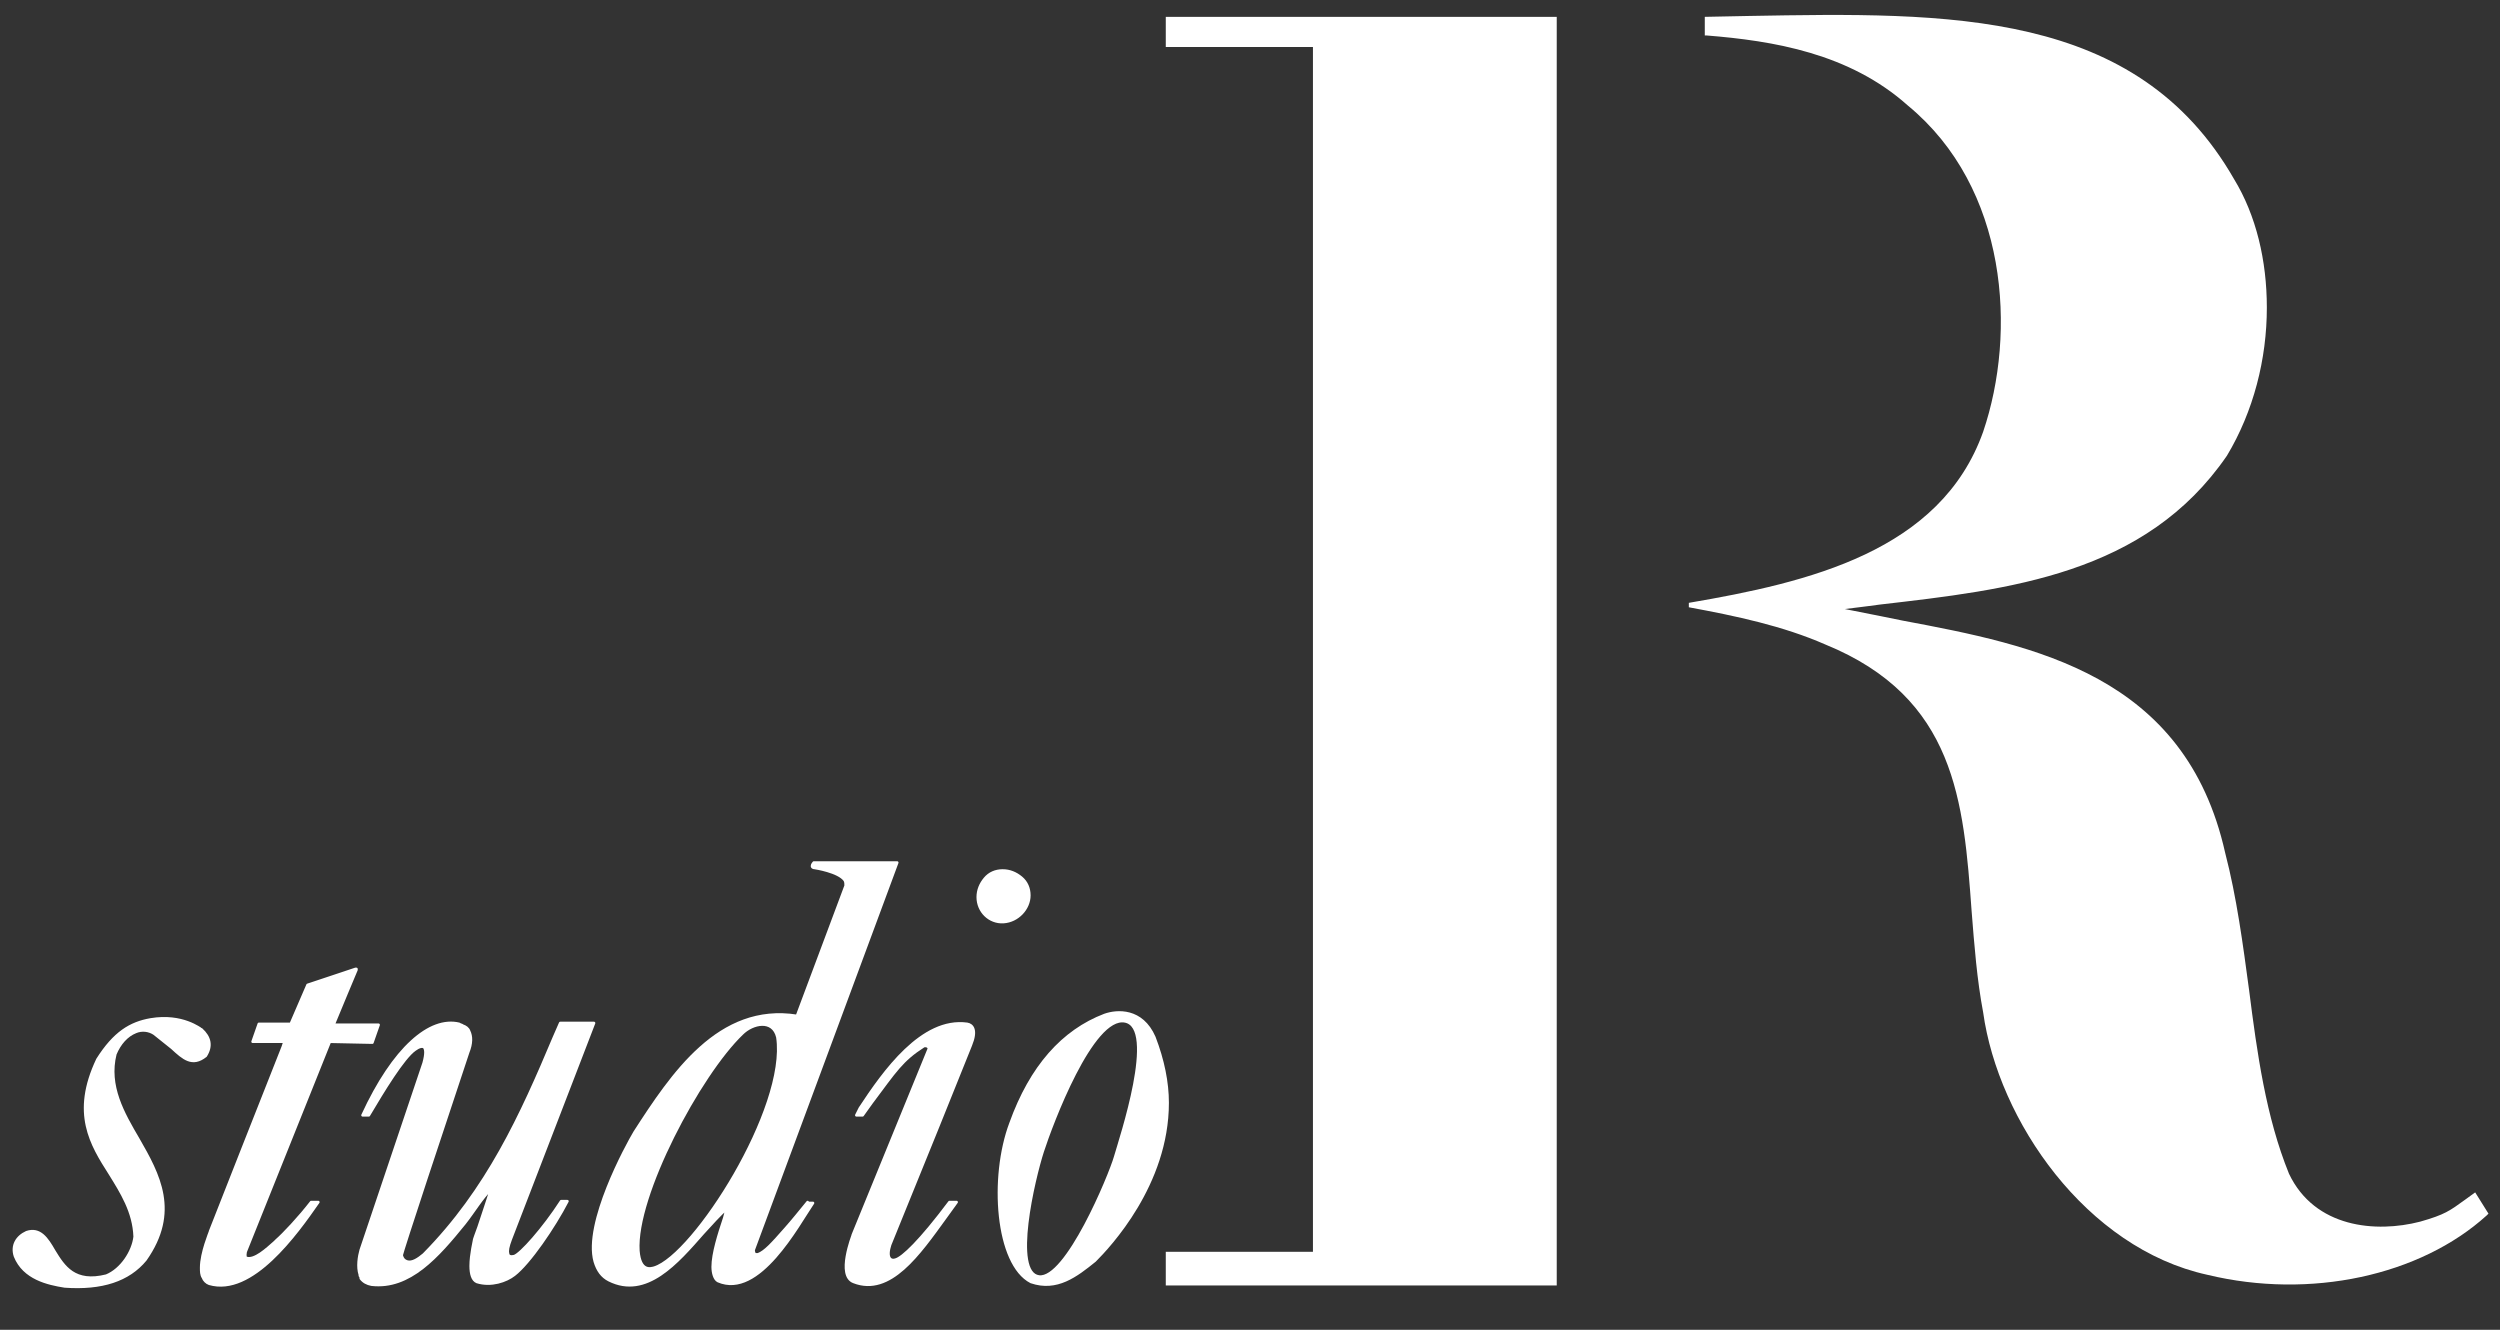 <?xml version="1.0" encoding="utf-8"?>
<!-- Generator: Adobe Illustrator 25.2.3, SVG Export Plug-In . SVG Version: 6.00 Build 0)  -->
<svg version="1.1" id="レイヤー_1" xmlns="http://www.w3.org/2000/svg" xmlns:xlink="http://www.w3.org/1999/xlink" x="0px"
	 y="0px" viewBox="0 0 282 150" style="enable-background:new 0 0 282 150;" xml:space="preserve">
<rect x="0" y="0" width="282" height="150" fill="#333333" stroke="none"/>
<style type="text/css">
	.st0{display:none;}
	.st1{display:inline;fill:#FFF100;}
	
		.st2{display:inline;fill:#FFF100;stroke:#FFF100;stroke-width:0.305;stroke-linecap:round;stroke-linejoin:round;stroke-miterlimit:10;}
	.st3{fill:#FFFFFF;}
	.st4{fill:#FFFFFF;stroke:#FFFFFF;stroke-width:0.305;stroke-linecap:round;stroke-linejoin:round;stroke-miterlimit:10;}
</style>
<g class="st0">
	<path class="st1" d="M131.4,3.1v3.4c0,0,16.2,0,16.8,0c0,0.6,0,136.8,0,137.4c-0.5,0-16.8,0-16.8,0v3.8h44.5V3.1h-0.3H131.4z"/>
	<path class="st1" d="M280.6,137.2l-1.2,0.9c-1.8,1.3-2.3,1.7-5.1,2.6c-5.1,1.3-12.1,0.7-14.9-5.5c-2.7-6.4-3.6-13.8-4.5-20.9
		c-0.7-5.2-1.4-10.6-2.8-15.7c-4.5-20.3-21.7-23.6-36.8-26.5c0,0-4.4-0.9-6.5-1.4c1.7-0.2,4-0.5,4-0.5c14.9-1.7,30.3-3.5,39.6-17
		c3-5,4.6-11,4.6-16.9c0-5.3-1.3-10.5-3.8-14.6C242.1,2.2,220.7,2.6,197.9,3l-5.1,0.1v2.2l0.2,0c7.6,0.6,16.3,2,23,8
		c11.4,9.4,12.5,25.9,8.6,37.2c-4.9,13.7-19.9,17.2-33.5,19.5l0,0.6c5.5,1,10.8,2.1,15.6,4.3c14.9,6.1,15.8,17.9,16.7,30.4
		c0.3,3.8,0.6,7.8,1.3,11.5c1.7,12.3,11.7,26.9,25.6,29.9c11.7,2.8,24.2,0.1,31.8-6.8l0.2-0.2L280.6,137.2z"/>
	<path class="st2" d="M40.9,120c0,0,0.7-2,0.7-2s0,0,0,0v0h-1.2c-1.5,0-3.9,0-4,0l0.1-0.2c0.4-1,2.5-6,2.5-6l0-0.1l-0.1,0l-5.5,1.8
		c0,0-1.9,4.5-1.9,4.5l-3.7,0c0,0-0.7,2-0.7,2h0l0,0H28l2.8,0l-0.2,0.6c-1.4,3.5-8.3,21.1-8.3,21.1c0,0.1-1,2.4-1,4.1
		c0,0.4,0,0.8,0.2,1.1c0.1,0.3,0.4,0.6,0.7,0.7c4.8,1.4,9.9-5.7,12.4-9.3l0,0c0,0,0,0,0,0h-0.1l-0.7,0c-1.4,1.8-3.2,3.6-4,4.3
		l-0.2,0.2c-0.9,0.8-2.3,2.2-3.2,1.9c-0.1,0-0.3-0.2-0.1-0.7c0,0,9.6-24,9.6-24L40.9,120z"/>
	<path class="st2" d="M21.4,118.5L21.4,118.5c-0.1,0-2.1-1.7-5.8-1.1c-2.3,0.4-4.2,1.5-6.1,4.5c-2.9,6.1-0.7,9.7,1.4,13.1
		c1.3,2.1,2.7,4.3,2.8,7.2c-0.2,1.7-1.6,3.7-3.2,4.4c-3.6,0.9-4.8-1-6-2.9c-0.9-1.4-1.6-2.6-3.1-2.2c-1.2,0.5-1.7,1.5-1.3,2.7
		c1,2.5,3.7,3.2,5.7,3.4c4.2,0.3,7.2-0.7,9.2-3c3.9-5.5,1.5-9.7-0.8-13.7c-1.7-3-3.5-6.1-2.7-9.7c0.5-1.2,1.3-2.1,2.4-2.5
		c0.8-0.3,1.5-0.2,2.1,0.2l2,1.6c1.3,1.2,2.3,2.1,3.8,0.9C22.6,120.5,22.4,119.5,21.4,118.5z"/>
	<path class="st2" d="M39.9,128.4 M40.5,128.4c1.6-2.7,3.9-6.6,5.3-7.5c0.4-0.3,0.9-0.5,1.1-0.2c0.1,0.2,0.2,0.6-0.1,1.7l-7.2,21.4
		c-0.2,0.7-0.4,1.9-0.1,2.8c0,0,0,0.1,0,0.1c0.1,0.1,0.1,0.2,0.1,0.3c0.3,0.4,0.7,0.6,1.2,0.7c4.4,0.5,7.6-3.2,10.6-6.9
		c1.1-1.4,2-2.9,3-3.9c-0.1,0.4-0.8,2.6-1.4,4.4c-0.3,0.8-0.5,1.5-0.5,1.5c0,0.1-0.4,1.7-0.4,3c0,0.9,0.2,1.6,0.7,1.8
		c1.6,0.5,3.4-0.1,4.3-0.8c1.7-1.4,4.5-5.5,6.1-8.4l-0.3,0c0,0,0,0,0,0H63l-0.3,0c-2,3.1-4.7,6.1-5.3,6.2c-0.4,0.1-0.6,0-0.7-0.2
		c0,0,0,0,0-0.1c-0.1-0.3,0-0.8,0.3-1.6c0,0,9.5-24.6,9.5-24.6h0l0,0h-1l-2.9,0c0,0-0.7,1.6-0.7,1.6c-3.8,8.9-7.6,17.4-14.9,24.7
		c-0.6,0.5-1.3,1-1.9,0.8c-0.3-0.1-0.5-0.4-0.6-0.8c0-0.3,4.9-15.3,7.5-23.1l0,0c0.4-1,0.4-1.8,0.1-2.4c-0.2-0.3-0.4-0.5-0.7-0.6
		c0,0,0,0,0,0c-0.1-0.1-0.3-0.1-0.4-0.2c-3.4-0.8-7.4,2.7-11,10.4L40.5,128.4z"/>
	<path class="st2" d="M109.2,120.3l-3.8,9.3l-5.5,13.5c-0.2,0.6-0.3,1.3,0,1.7c0.1,0.1,0.3,0.2,0.6,0.1c0.8-0.2,2.8-2.1,6.2-6.6
		l0.8,0l-1.3,1.9c-2.9,4.1-6.2,8.9-10.4,7.3c-1.9-0.7-0.2-5.2-0.1-5.4l8.6-21c0.1-0.2,0.1-0.3,0-0.4c-0.2-0.2-0.5-0.1-0.5-0.1
		c-2.5,1.6-3.2,2.8-6,6.5l-1,1.4l-0.7,0l0.6-0.8c2.7-4.1,7.1-10.3,12.3-9.6C109.3,118.1,109.9,118.7,109.2,120.3z"/>
	<path class="st2" d="M115.8,103.3c0-0.8-0.3-1.5-0.9-2.1c-0.6-0.5-1.3-0.8-2.1-0.8c-0.8,0-1.5,0.3-2.1,0.9
		c-0.5,0.6-0.8,1.3-0.8,2.1c0,1.6,1.4,2.9,3,2.9C114.5,106.2,115.8,104.9,115.8,103.3z"/>
	<path class="st2" d="M90.5,138.3c-0.9,1.1-1.7,2.1-2.5,3c-1.5,1.7-2.3,2.7-3.1,2.9c-0.1,0-0.2,0-0.3,0c-0.2-0.1-0.2-0.5-0.2-0.5
		l16.4-44.2l0,0h0h-9.5c0,0-0.2,0.2-0.2,0.4c0,0.1,0.1,0.2,0.3,0.2c0,0,2.8,0.4,3.4,1.4c0.1,0.2,0.1,0.4,0.1,0.7l-5.6,14.9
		c-8.9-1.4-14.2,6.7-18.5,13.2c-0.9,1.5-5.7,10.4-4.5,14.8c0.3,1,0.8,1.7,1.7,2.1c4.2,2.1,7.8-2,10.7-5.3c1-1.1,1.9-2.1,2.7-2.9
		c0,0,0,0,0,0.1c-0.1,0.2-0.4,1-0.4,1c-0.6,1.8-1.3,4-1.3,5.5c0,0.7,0.2,1.4,0.7,1.6c4.6,2.1,9.1-6.3,10.8-8.9H90.5z M73.1,145.7
		c-0.4,0.1-1.7,0.5-1.8-1.9c-0.4-6.3,7-20.1,11.9-24.8c1.2-1.2,3.6-1.7,4,0.4C88.3,127.5,77.6,144.3,73.1,145.7z"/>
	<path class="st2" d="M130.1,119.5c-1.5-3.2-4.2-3.1-5.6-2.5c-4.7,1.8-8.4,5.9-10.8,12.3c-2.3,6.2-1.6,16.1,2.3,18.1
		c2.9,1,5.2-0.7,7.3-2.4c1.6-1.6,8.3-8.7,8.3-18C131.6,124.6,131.1,122.1,130.1,119.5z M125.6,133.1c-0.6,2.1-5.6,14.1-8.7,13.6
		c-3.1-0.4-0.6-11.1,0.4-14.2c1-3.2,5.7-15.5,9.4-14.8C130.5,118.4,126.2,130.9,125.6,133.1z"/>
</g>
<g>
	<path class="st3" d="M131.5,1.9v3.4c0,0,16.1,0,16.6,0c0,0.6,0,135.4,0,135.9c-0.5,0-16.6,0-16.6,0v3.8h44.1V1.9h-0.3H131.5z"/>
	<path class="st3" d="M279.2,134.5l-1.1,0.8c-1.8,1.3-2.3,1.7-5.1,2.5c-5,1.3-11.9,0.7-14.8-5.4c-2.6-6.4-3.6-13.6-4.5-20.7
		c-0.7-5.2-1.4-10.5-2.7-15.5c-4.5-20.1-21.5-23.4-36.4-26.2c0,0-4.4-0.9-6.5-1.3c1.7-0.2,3.9-0.5,3.9-0.5
		c14.7-1.7,30-3.4,39.2-16.8c3-5,4.5-10.9,4.5-16.7c0-5.3-1.2-10.4-3.7-14.5C241,1,219.8,1.4,197.3,1.8l-5,0.1V4l0.2,0
		c7.5,0.6,16.1,2,22.7,7.9c11.3,9.3,12.3,25.6,8.5,36.8c-4.8,13.5-19.7,17-33.2,19.3l0,0.5c5.4,1,10.6,2.1,15.4,4.2
		c14.7,6,15.6,17.7,16.5,30.1c0.3,3.8,0.6,7.7,1.3,11.4c1.7,12.2,11.6,26.6,25.3,29.6c11.6,2.8,24,0.1,31.5-6.7l0.2-0.2L279.2,134.5
		z"/>
	<path class="st4" d="M42,117.6c0,0,0.7-2,0.7-2s0,0,0,0v0h-1.2c-1.5,0-3.8,0-3.9,0l0.1-0.2c0.4-1,2.5-6,2.5-6l0-0.1l-0.1,0
		l-5.4,1.8c0,0-1.9,4.4-1.9,4.4l-3.6,0c0,0-0.7,2-0.7,2h0l0,0h0.9l2.7,0l-0.2,0.6c-1.4,3.5-8.2,20.8-8.2,20.8c0,0.1-1,2.4-1,4.1
		c0,0.4,0,0.8,0.2,1.1c0.1,0.3,0.4,0.6,0.7,0.7c4.8,1.4,9.8-5.6,12.3-9.2l0,0c0,0,0,0,0,0h-0.1l-0.7,0c-1.4,1.8-3.1,3.6-3.9,4.3
		l-0.2,0.2c-0.9,0.8-2.3,2.1-3.2,1.8c-0.1,0-0.2-0.2-0.1-0.7c0,0,9.5-23.7,9.5-23.7L42,117.6z"/>
	<path class="st4" d="M22.7,116.1L22.7,116.1c-0.1,0-2.1-1.7-5.7-1.1c-2.3,0.4-4.1,1.5-6,4.5c-2.9,6.1-0.7,9.6,1.4,12.9
		c1.3,2.1,2.7,4.3,2.8,7.1c-0.2,1.7-1.5,3.7-3.2,4.4c-3.6,0.9-4.8-1-5.9-2.8c-0.8-1.4-1.6-2.6-3.1-2.1c-1.1,0.5-1.7,1.5-1.3,2.7
		c1,2.5,3.7,3.1,5.6,3.4c4.2,0.3,7.2-0.7,9.1-3c3.8-5.4,1.5-9.6-0.8-13.6c-1.7-2.9-3.5-6-2.6-9.6c0.5-1.2,1.3-2.1,2.3-2.5
		c0.7-0.3,1.5-0.2,2.1,0.2l2,1.6c1.3,1.2,2.3,2.1,3.8,0.9C23.9,118,23.7,117,22.7,116.1z"/>
	<path class="st4" d="M41,125.8 M41.6,125.8c1.6-2.7,3.9-6.5,5.2-7.4c0.4-0.3,0.9-0.5,1.1-0.2c0.1,0.2,0.2,0.6-0.1,1.7L40.7,141
		c-0.2,0.7-0.4,1.9-0.1,2.8c0,0,0,0.1,0,0.1c0.1,0.1,0.1,0.2,0.1,0.3c0.3,0.4,0.7,0.6,1.2,0.7c4.3,0.5,7.5-3.2,10.5-6.9
		c1.1-1.4,1.9-2.8,3-3.9c-0.1,0.4-0.8,2.5-1.4,4.3c-0.3,0.8-0.5,1.4-0.5,1.4c0,0.1-0.4,1.7-0.4,3c0,0.9,0.2,1.6,0.7,1.8
		c1.6,0.5,3.3-0.1,4.2-0.8c1.7-1.3,4.5-5.4,6-8.3l-0.3,0c0,0,0,0,0,0h-0.1l-0.3,0c-2,3.1-4.6,6-5.3,6.2c-0.4,0.1-0.6,0-0.7-0.2
		c0,0,0,0,0-0.1c-0.1-0.3,0-0.8,0.3-1.6c0,0,9.4-24.4,9.4-24.4h0l0,0h-1l-2.8,0c0,0-0.7,1.6-0.7,1.6c-3.7,8.8-7.5,17.2-14.7,24.5
		c-0.6,0.5-1.3,1-1.9,0.8c-0.3-0.1-0.5-0.3-0.6-0.7c0-0.3,4.9-15.1,7.5-22.9l0,0c0.4-1,0.4-1.8,0.1-2.4c-0.1-0.3-0.4-0.5-0.7-0.6
		c0,0,0,0,0,0c-0.1-0.1-0.3-0.1-0.4-0.2c-3.3-0.8-7.4,2.7-10.9,10.3L41.6,125.8z"/>
	<path class="st4" d="M109.5,117.9l-3.7,9.2l-5.4,13.3c-0.2,0.6-0.3,1.3,0,1.6c0.1,0.1,0.3,0.2,0.6,0.1c0.8-0.2,2.8-2.1,6.1-6.5
		l0.8,0l-1.3,1.8c-2.9,4-6.2,8.8-10.3,7.2c-1.9-0.7-0.1-5.2-0.1-5.3l8.5-20.8c0.1-0.2,0.1-0.3,0-0.4c-0.2-0.2-0.5-0.1-0.5-0.1
		c-2.5,1.6-3.2,2.8-5.9,6.4l-1,1.4l-0.7,0L97,125c2.7-4.1,7-10.2,12.1-9.5C109.7,115.6,110.2,116.2,109.5,117.9z"/>
	<path class="st4" d="M116.1,101c0-0.8-0.3-1.5-0.9-2c-0.6-0.5-1.3-0.8-2.1-0.8c-0.8,0-1.5,0.3-2,0.9c-0.5,0.6-0.8,1.3-0.8,2.1
		c0,1.6,1.3,2.9,2.9,2.8C114.8,103.9,116.1,102.5,116.1,101z"/>
	<path class="st4" d="M91.1,135.6c-0.9,1.1-1.7,2.1-2.5,3c-1.5,1.7-2.3,2.6-3.1,2.9c-0.1,0-0.2,0-0.3,0C85,141.4,85,141,85,141
		l16.2-43.7l0,0h0h-9.4c0,0-0.2,0.2-0.2,0.4c0,0.1,0.1,0.2,0.3,0.2c0,0,2.7,0.4,3.4,1.4c0.1,0.2,0.1,0.4,0.1,0.6l-5.5,14.7
		c-8.8-1.4-14.1,6.6-18.3,13.1c-0.9,1.5-5.7,10.3-4.5,14.6c0.3,1,0.8,1.7,1.6,2.1c4.2,2.1,7.7-2,10.6-5.3c1-1.1,1.9-2.1,2.7-2.8
		c0,0,0,0,0,0.1c-0.1,0.2-0.3,1-0.3,1c-0.6,1.8-1.3,4-1.3,5.5c0,0.7,0.2,1.4,0.6,1.6c4.6,2,9-6.3,10.7-8.8H91.1z M73.8,143
		c-0.4,0.1-1.6,0.5-1.8-1.9c-0.4-6.2,6.9-19.9,11.7-24.5c1.2-1.2,3.5-1.7,4,0.4C88.9,125,78.3,141.6,73.8,143z"/>
	<path class="st4" d="M130.2,117c-1.4-3.2-4.2-3-5.6-2.5c-4.7,1.8-8.3,5.8-10.6,12.2c-2.3,6.1-1.6,15.9,2.3,17.9
		c2.9,1,5.1-0.7,7.2-2.4c1.6-1.6,8.2-8.6,8.2-17.8C131.7,122.1,131.2,119.6,130.2,117z M125.8,130.5c-0.6,2.1-5.5,13.9-8.6,13.5
		c-3.1-0.4-0.6-11,0.4-14.1c1-3.1,5.6-15.4,9.3-14.7C130.6,115.9,126.4,128.4,125.8,130.5z"/>
</g>
</svg>
